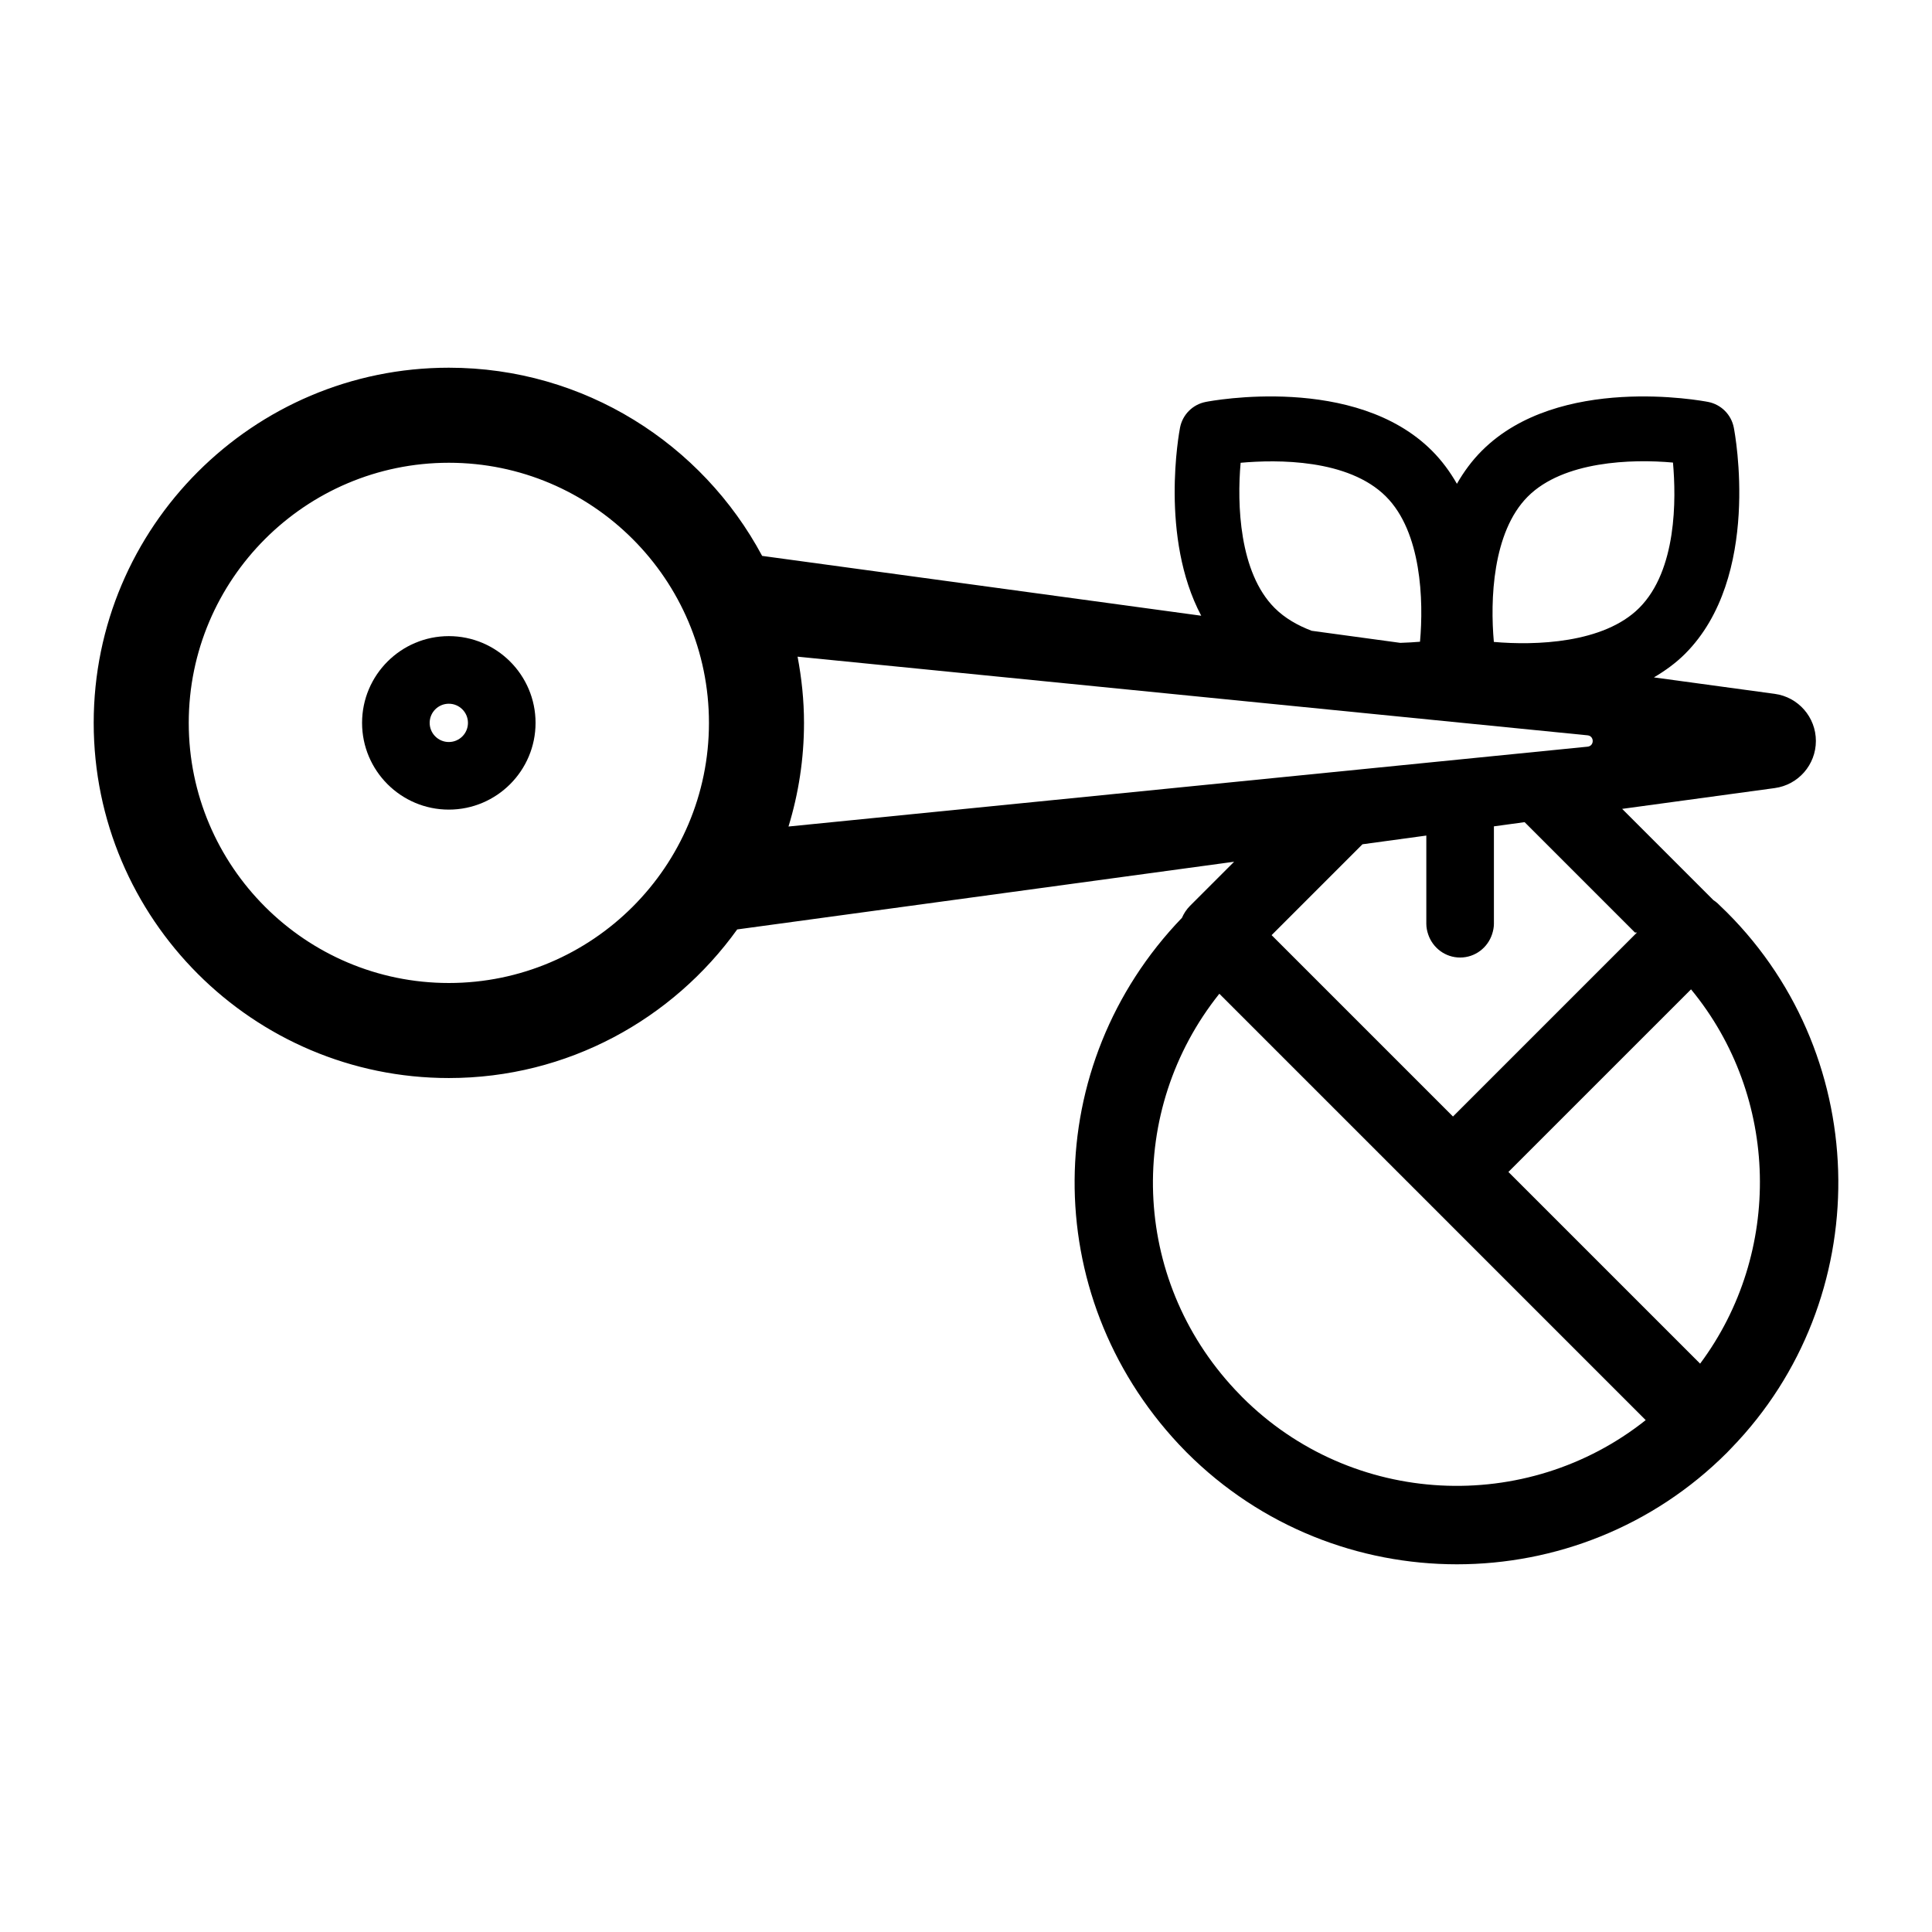 <?xml version="1.0" encoding="UTF-8"?>
<!-- The Best Svg Icon site in the world: iconSvg.co, Visit us! https://iconsvg.co -->
<svg fill="#000000" width="800px" height="800px" version="1.1" viewBox="144 144 512 512" xmlns="http://www.w3.org/2000/svg">
 <g>
  <path d="m599.25 383.45c-0.371-0.352-0.785-0.637-1.195-0.922l-24.168-24.168 40.445-5.512c6.242-0.852 10.898-6.188 10.898-12.484s-4.656-11.633-10.898-12.484l-32.027-4.363c2.938-1.738 5.75-3.742 8.258-6.246 20.34-20.34 13.227-58.352 12.914-59.953-0.672-3.445-3.359-6.133-6.797-6.801-1.605-0.316-39.621-7.426-59.953 12.918v-0.004c-2.66 2.66-4.832 5.637-6.629 8.781-1.797-3.144-3.965-6.117-6.625-8.777-20.34-20.348-58.352-13.238-59.953-12.918-3.441 0.672-6.125 3.356-6.797 6.801-0.266 1.367-5.394 29.09 5.613 49.855l-116.36-15.855c-15.863-29.645-47.117-49.871-83.023-49.871-51.898 0-94.121 42.223-94.121 94.125 0 51.898 42.223 94.121 94.121 94.121 31.473 0 59.32-15.582 76.414-39.383l131.69-17.941-11.684 11.684c-0.941 0.941-1.641 2.031-2.144 3.184-37.453 38.895-38.113 99.648-0.828 139.52 0.699 0.734 1.402 1.473 2.121 2.195 19.734 19.734 45.66 29.605 71.582 29.605 25.922 0 51.852-9.871 71.582-29.605 0.379-0.371 0.742-0.75 1.098-1.145 38.285-39.434 37.801-103.09-1.129-142.02-0.789-0.789-1.598-1.555-2.406-2.328zm-336.3 21.055c-38.008 0-68.93-30.926-68.93-68.93 0-38.012 30.926-68.938 68.93-68.938 38.008 0 68.93 30.926 68.93 68.938 0.008 38.004-30.918 68.93-68.93 68.93zm314.34-13.371 0.523-0.004-48.758 48.758-48.066-48.066 24.082-24.082 16.918-2.309v23.367c0 1.023 0.207 1.988 0.523 2.906 1.215 3.512 4.516 6.051 8.434 6.051 3.988 0 7.332-2.625 8.488-6.227 0.277-0.867 0.469-1.773 0.469-2.731v-25.809l8.137-1.109zm-28.406-115.54v0c9.406-9.418 27.539-10.004 38.473-9.008 0.863 9.637 1.047 28.531-8.949 38.527-9.426 9.422-27.609 9.969-38.52 9.004-0.992-10.93-0.418-29.109 8.996-38.523zm-76.102-8.953c9.637-0.867 28.535-1.055 38.527 8.949v0.004c9.406 9.402 9.992 27.543 9.008 38.473-1.523 0.137-3.324 0.23-5.231 0.297l-23.484-3.199c-3.684-1.406-7.094-3.324-9.82-6.055-9.398-9.406-9.98-27.543-9-38.469zm-119.82 96.395c2.66-8.695 4.109-17.91 4.109-27.461 0-6-0.625-11.855-1.703-17.551l209.36 20.844c1.812 0.18 1.812 2.828 0 3.008zm120.25 151.22c-0.594-0.594-1.168-1.203-1.91-1.984-27.66-29.578-28.844-74.043-4.16-104.92l54.531 54.531c0.016 0.016 0.023 0.031 0.039 0.047s0.031 0.023 0.047 0.039l58.371 58.375c-31.559 25.102-77.738 23.098-106.92-6.086zm121.34-8.875-50.805-50.801 48.395-48.391c23.5 28.492 24.32 69.785 2.41 99.191z"/>
  <path d="m262.94 312.58c-12.676 0-22.988 10.312-22.988 22.988 0 12.676 10.312 22.988 22.988 22.988 12.676 0 22.988-10.312 22.988-22.988 0-12.676-10.305-22.988-22.988-22.988zm0 28.062c-2.797 0-5.074-2.273-5.074-5.074 0-2.801 2.277-5.074 5.074-5.074s5.074 2.273 5.074 5.074c0 2.801-2.273 5.074-5.074 5.074z"/>
 </g>
</svg>